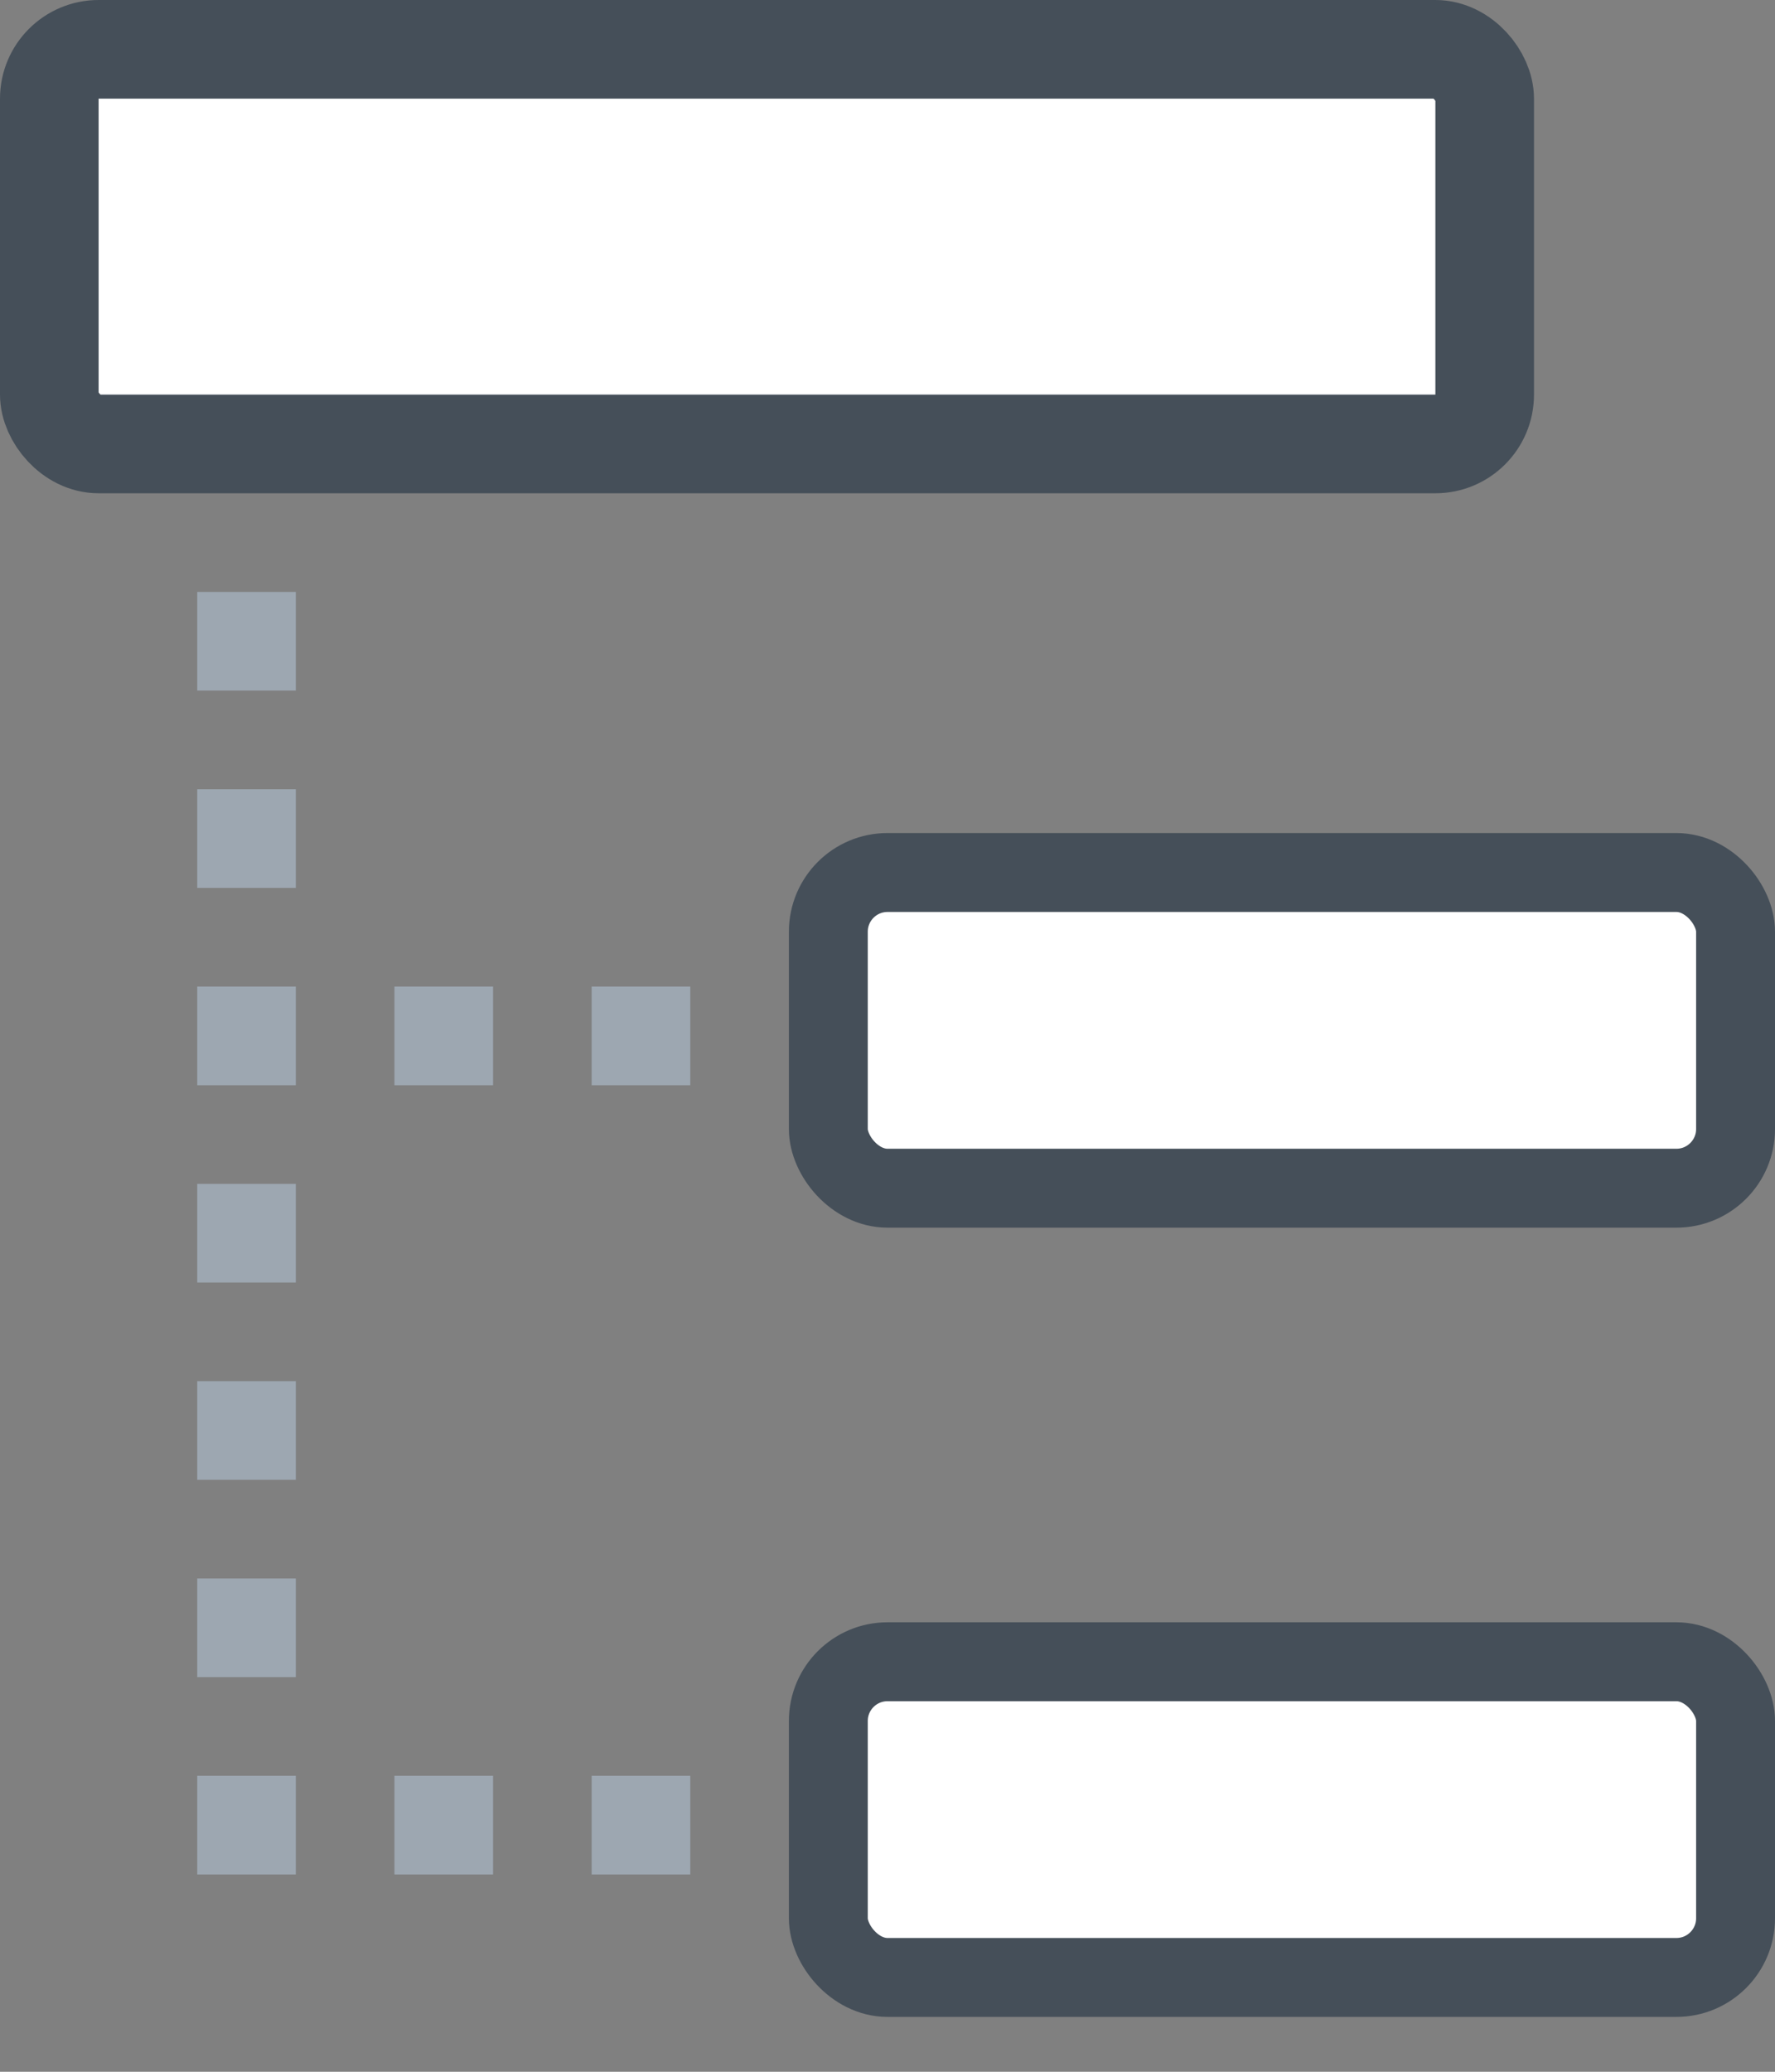 <svg width="18" height="21" viewBox="0 0 18 21" fill="none" xmlns="http://www.w3.org/2000/svg">
<rect x="0" y="0" width="18" height="21" fill="#808080" stroke="none"/>
<rect x="0.5" y="0.5" width="14.556" height="4" rx="0.5" fill="white" stroke="#454F59"/>
<rect x="8.4" y="8.844" width="9.2" height="3.2" rx="0.6" fill="white" stroke="#454F59" stroke-width="0.8"/>
<rect x="8.4" y="16.844" width="9.2" height="3.2" rx="0.6" fill="white" stroke="#454F59" stroke-width="0.8"/>
<rect x="2" y="6" width="1" height="1" fill="#9DA7B1"/>
<rect x="2" y="8" width="1" height="1" fill="#9DA7B1"/>
<rect x="2" y="12" width="1" height="1" fill="#9DA7B1"/>
<rect x="2" y="14" width="1" height="1" fill="#9DA7B1"/>
<rect x="2" y="16" width="1" height="1" fill="#9DA7B1"/>
<rect x="2" y="18" width="1" height="1" fill="#9DA7B1"/>
<rect x="4" y="18" width="1" height="1" fill="#9DA7B1"/>
<rect x="6" y="18" width="1" height="1" fill="#9DA7B1"/>
<rect x="2" y="10" width="1" height="1" fill="#9DA7B1"/>
<rect x="4" y="10" width="1" height="1" fill="#9DA7B1"/>
<rect x="6" y="10" width="1" height="1" fill="#9DA7B1"/>
</svg>

